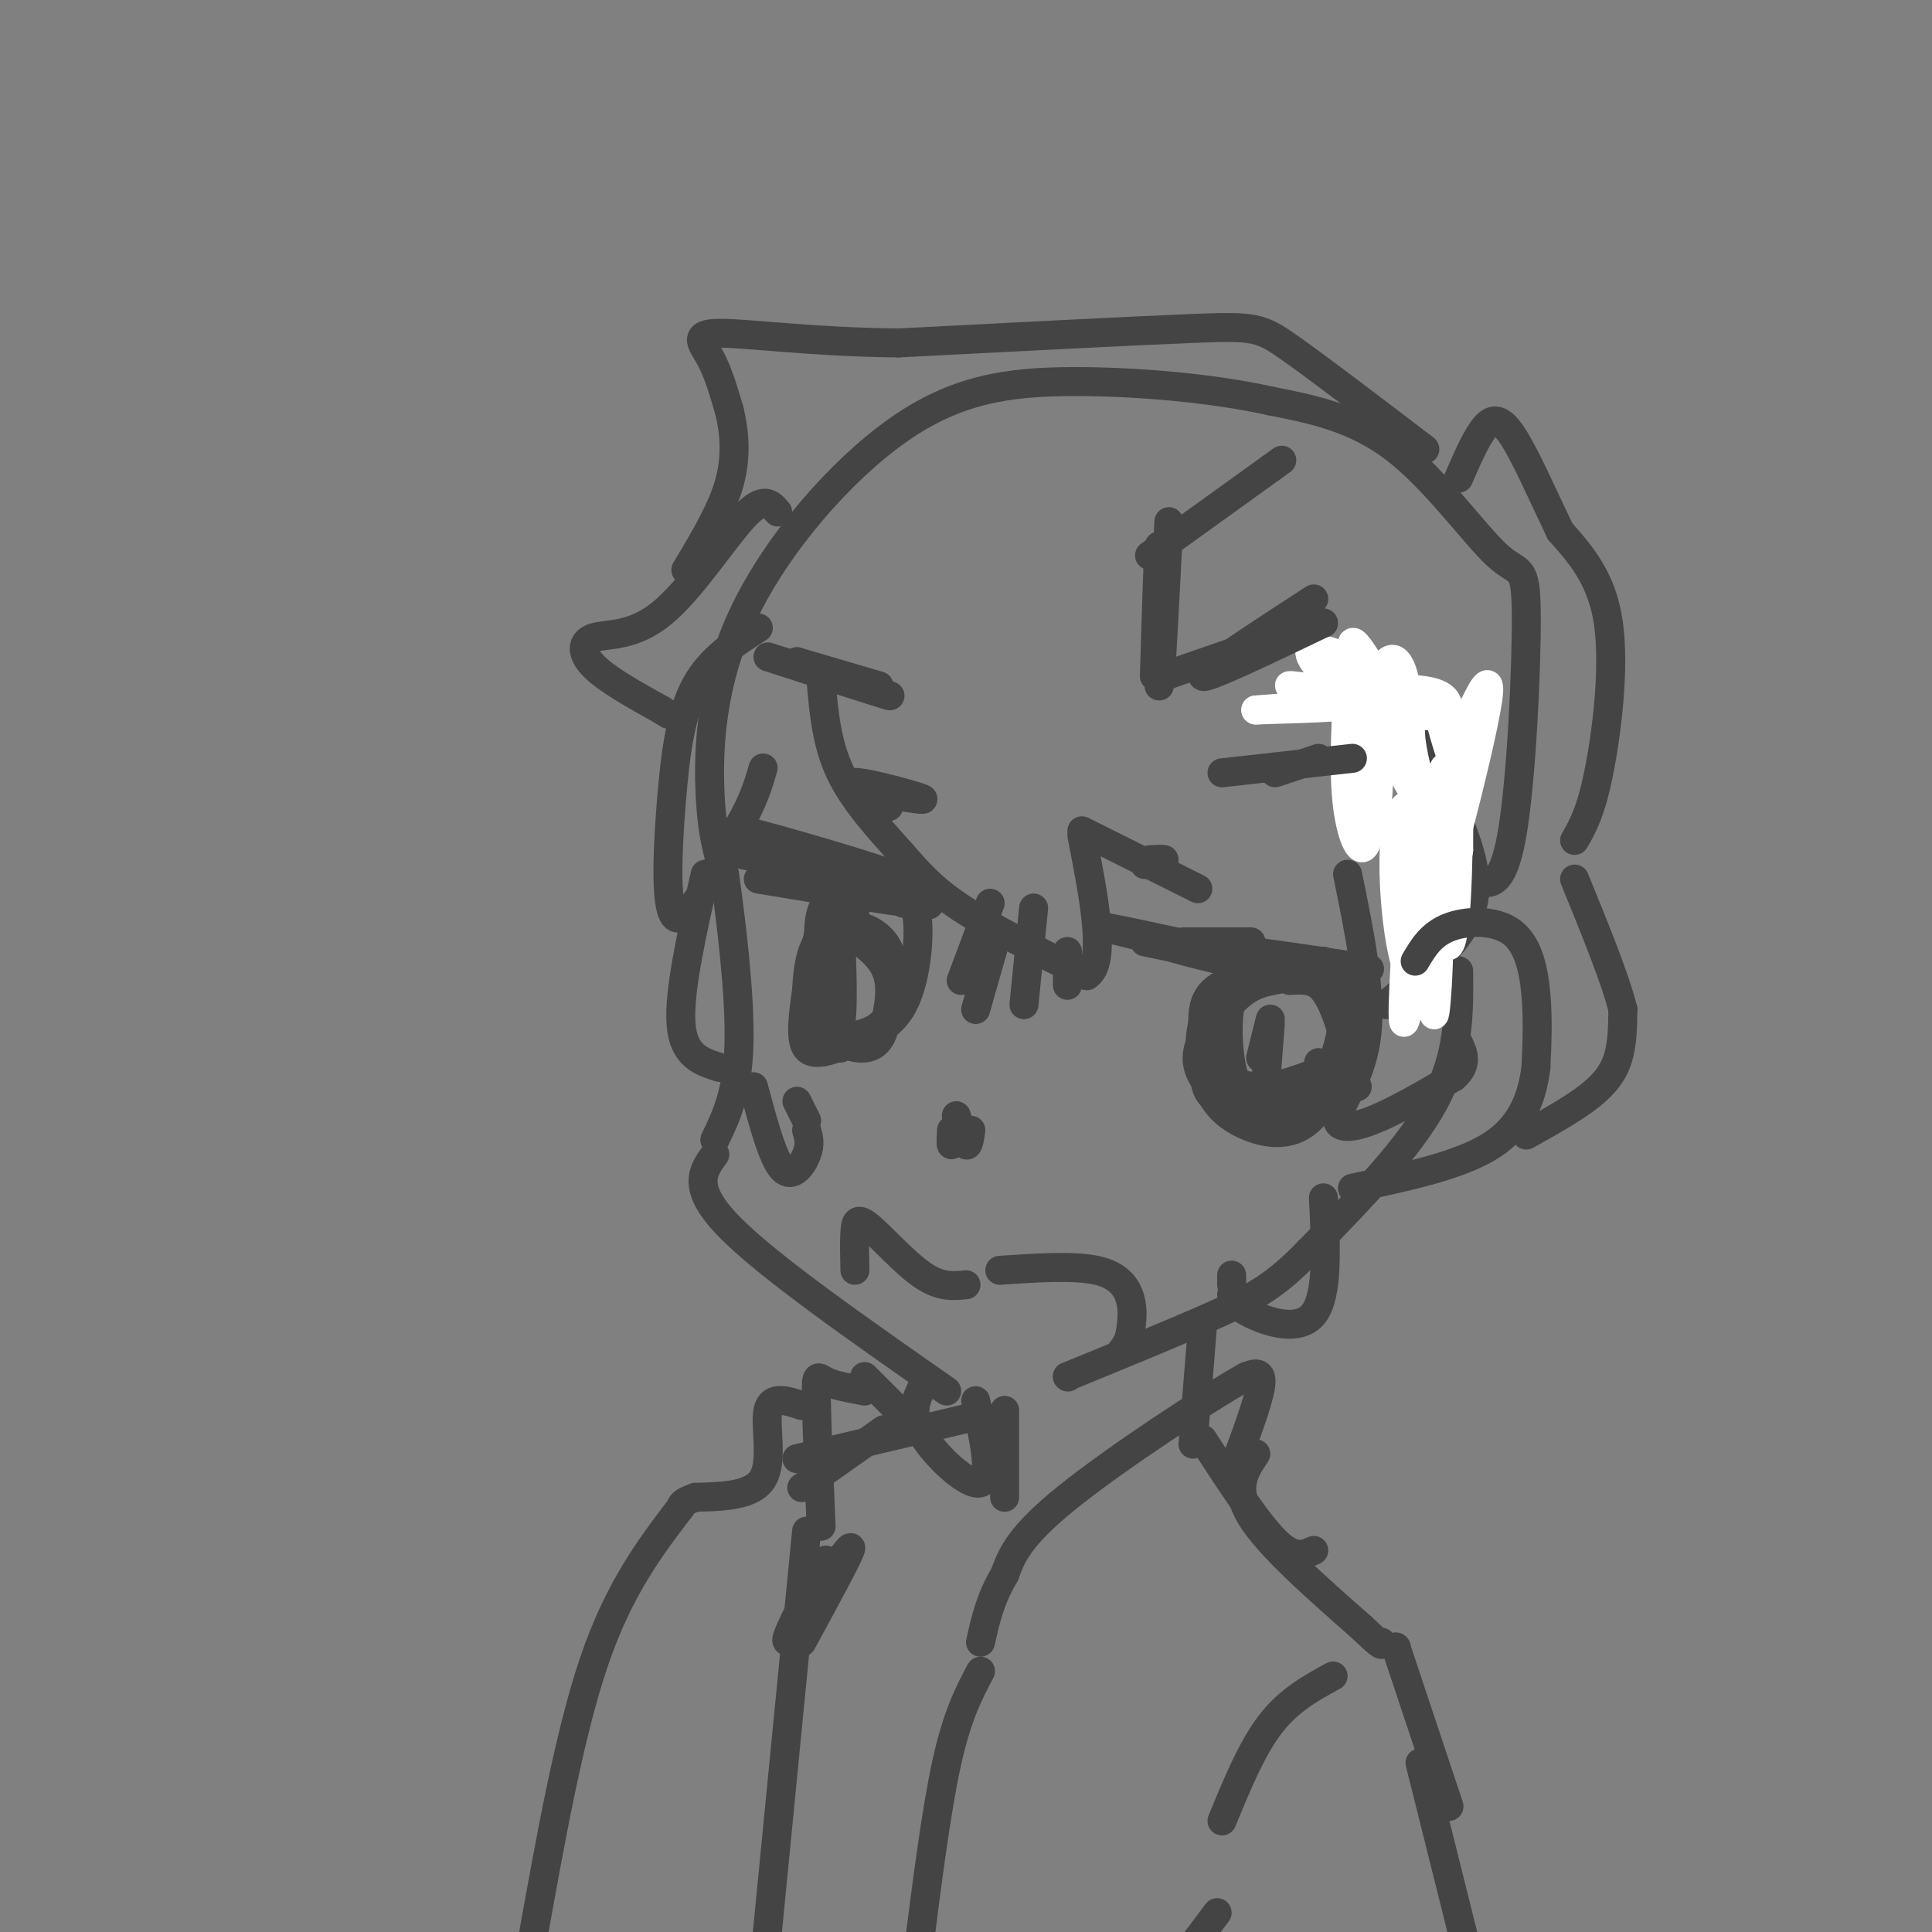 <svg viewBox='0 0 400 400' version='1.1' xmlns='http://www.w3.org/2000/svg' xmlns:xlink='http://www.w3.org/1999/xlink'><rect x="0" y="0" width="400" height="400" fill="#808080" stroke="none"/><g fill='none' stroke='#444444' stroke-width='6' stroke-linecap='round' stroke-linejoin='round'><path d='M271,146c6.917,-3.000 13.833,-6.000 19,-2c5.167,4.000 8.583,15.000 12,26'/><path d='M302,170c3.067,7.689 4.733,13.911 2,20c-2.733,6.089 -9.867,12.044 -17,18'/><path d='M305,182c2.986,1.201 5.971,2.402 8,-9c2.029,-11.402 3.100,-35.407 3,-46c-0.100,-10.593 -1.373,-7.775 -6,-12c-4.627,-4.225 -12.608,-15.493 -21,-22c-8.392,-6.507 -17.196,-8.254 -26,-10'/><path d='M263,83c-11.611,-2.586 -27.639,-4.052 -41,-4c-13.361,0.052 -24.056,1.622 -36,10c-11.944,8.378 -25.139,23.563 -32,38c-6.861,14.437 -7.389,28.125 -7,37c0.389,8.875 1.694,12.938 3,17'/><path d='M150,181c1.356,9.533 3.244,24.867 3,35c-0.244,10.133 -2.622,15.067 -5,20'/><path d='M148,239c-2.500,3.417 -5.000,6.833 3,15c8.000,8.167 26.500,21.083 45,34'/><path d='M302,201c0.083,8.667 0.167,17.333 -5,27c-5.167,9.667 -15.583,20.333 -26,31'/><path d='M271,259c-6.889,7.133 -11.111,9.467 -19,13c-7.889,3.533 -19.444,8.267 -31,13'/><path d='M221,285c0.000,0.000 0.100,0.100 0.1,0.1'/><path d='M274,248c0.511,10.044 1.022,20.089 -2,24c-3.022,3.911 -9.578,1.689 -13,0c-3.422,-1.689 -3.711,-2.844 -4,-4'/><path d='M255,266c0.000,0.000 0.000,-2.000 0,-2'/><path d='M191,287c-1.356,2.733 -2.711,5.467 0,10c2.711,4.533 9.489,10.867 12,10c2.511,-0.867 0.756,-8.933 -1,-17'/><path d='M156,225c1.978,7.400 3.956,14.800 6,17c2.044,2.200 4.156,-0.800 5,-3c0.844,-2.200 0.422,-3.600 0,-5'/><path d='M167,232c0.000,0.000 -2.000,-4.000 -2,-4'/><path d='M157,182c19.333,3.200 38.667,6.400 35,5c-3.667,-1.400 -30.333,-7.400 -35,-9c-4.667,-1.600 12.667,1.200 30,4'/><path d='M187,182c-0.500,-0.167 -16.750,-2.583 -33,-5'/><path d='M154,177c18.267,3.444 36.533,6.889 33,5c-3.533,-1.889 -28.867,-9.111 -33,-10c-4.133,-0.889 12.933,4.556 30,10'/><path d='M184,182c7.452,1.833 11.083,1.417 3,0c-8.083,-1.417 -27.881,-3.833 -30,-4c-2.119,-0.167 13.440,1.917 29,4'/><path d='M237,195c10.738,2.214 21.476,4.429 16,3c-5.476,-1.429 -27.167,-6.500 -24,-6c3.167,0.500 31.190,6.571 41,9c9.810,2.429 1.405,1.214 -7,0'/><path d='M263,201c-8.488,-1.667 -26.208,-5.833 -22,-6c4.208,-0.167 30.345,3.667 39,5c8.655,1.333 -0.173,0.167 -9,-1'/><path d='M259,195c0.000,0.000 -14.000,0.000 -14,0'/></g>
<g fill='none' stroke='#ffffff' stroke-width='6' stroke-linecap='round' stroke-linejoin='round'><path d='M291,148c-0.103,3.615 -0.206,7.229 0,6c0.206,-1.229 0.721,-7.302 0,-12c-0.721,-4.698 -2.678,-8.022 -5,-3c-2.322,5.022 -5.010,18.391 -6,18c-0.990,-0.391 -0.283,-14.540 0,-17c0.283,-2.460 0.141,6.770 0,16'/><path d='M280,156c-0.211,4.619 -0.737,8.166 0,11c0.737,2.834 2.737,4.955 4,3c1.263,-1.955 1.789,-7.987 1,-13c-0.789,-5.013 -2.895,-9.006 -5,-13'/><path d='M279,143c-0.422,8.711 -0.844,17.422 0,24c0.844,6.578 2.956,11.022 4,7c1.044,-4.022 1.022,-16.511 1,-29'/><path d='M282,140c0.702,8.584 1.404,17.167 2,13c0.596,-4.167 1.088,-21.086 4,-11c2.912,10.086 8.246,47.177 11,53c2.754,5.823 2.930,-19.622 3,-28c0.070,-8.378 0.035,0.311 0,9'/><path d='M302,176c-1.666,9.302 -5.830,28.056 -9,27c-3.170,-1.056 -5.344,-21.922 -4,-31c1.344,-9.078 6.208,-6.367 8,5c1.792,11.367 0.512,31.391 0,33c-0.512,1.609 -0.256,-15.195 0,-32'/><path d='M297,178c-1.378,3.644 -4.822,28.756 -6,33c-1.178,4.244 -0.089,-12.378 1,-29'/><path d='M292,182c0.659,-7.753 1.805,-12.635 1,-4c-0.805,8.635 -3.563,30.786 0,23c3.563,-7.786 13.447,-45.510 15,-56c1.553,-10.490 -5.223,6.255 -12,23'/><path d='M296,168c-6.067,-5.022 -15.234,-29.078 -16,-34c-0.766,-4.922 6.871,9.290 9,13c2.129,3.710 -1.249,-3.083 -5,-7c-3.751,-3.917 -7.876,-4.959 -12,-6'/><path d='M272,134c-1.897,0.278 -0.641,3.972 5,7c5.641,3.028 15.667,5.389 12,5c-3.667,-0.389 -21.026,-3.528 -22,-4c-0.974,-0.472 14.436,1.722 16,3c1.564,1.278 -10.718,1.639 -23,2'/><path d='M260,147c5.102,-0.383 29.356,-2.340 33,-3c3.644,-0.660 -13.322,-0.022 -20,0c-6.678,0.022 -3.067,-0.571 3,-1c6.067,-0.429 14.591,-0.694 19,0c4.409,0.694 4.705,2.347 5,4'/><path d='M300,147c1.024,2.527 1.084,6.846 0,5c-1.084,-1.846 -3.311,-9.856 -3,-8c0.311,1.856 3.161,13.576 5,16c1.839,2.424 2.668,-4.450 1,-8c-1.668,-3.550 -5.834,-3.775 -10,-4'/><path d='M293,148c-1.678,1.190 -0.872,6.164 0,10c0.872,3.836 1.812,6.533 3,6c1.188,-0.533 2.625,-4.295 3,-5c0.375,-0.705 -0.313,1.648 -1,4'/><path d='M298,163c0.000,6.917 0.000,13.833 0,16c0.000,2.167 0.000,-0.417 0,-3'/></g>
<g fill='none' stroke='#444444' stroke-width='6' stroke-linecap='round' stroke-linejoin='round'><path d='M293,199c1.637,-2.774 3.274,-5.548 7,-7c3.726,-1.452 9.542,-1.583 13,1c3.458,2.583 4.560,7.881 5,13c0.440,5.119 0.220,10.060 0,15'/><path d='M318,221c-0.711,5.489 -2.489,11.711 -9,16c-6.511,4.289 -17.756,6.644 -29,9'/><path d='M146,181c-2.750,12.167 -5.500,24.333 -5,31c0.500,6.667 4.250,7.833 8,9'/><path d='M184,167c-4.467,-2.444 -8.933,-4.889 -7,-5c1.933,-0.111 10.267,2.111 13,3c2.733,0.889 -0.133,0.444 -3,0'/><path d='M159,136c11.583,3.750 23.167,7.500 25,8c1.833,0.500 -6.083,-2.250 -14,-5'/><path d='M165,137c0.000,0.000 0.100,0.100 0.1,0.1'/><path d='M165,137c0.000,0.000 17.000,5.000 17,5'/><path d='M238,178c1.583,-0.083 3.167,-0.167 3,0c-0.167,0.167 -2.083,0.583 -4,1'/><path d='M280,157c0.000,0.000 -27.000,3.000 -27,3'/><path d='M264,160c0.000,0.000 9.000,-3.000 9,-3'/><path d='M174,187c-1.600,2.422 -3.200,4.844 -4,9c-0.800,4.156 -0.800,10.044 0,13c0.800,2.956 2.400,2.978 4,3'/><path d='M174,212c0.667,-2.833 0.333,-11.417 0,-20'/><path d='M174,191c0.000,0.000 3.000,-2.000 3,-2'/><path d='M178,185c-3.417,0.083 -6.833,0.167 -8,4c-1.167,3.833 -0.083,11.417 1,19'/><path d='M170,191c-1.333,5.833 -2.667,11.667 -2,16c0.667,4.333 3.333,7.167 6,10'/><path d='M187,187c1.346,-0.019 2.692,-0.038 3,4c0.308,4.038 -0.423,12.134 -3,17c-2.577,4.866 -7.002,6.502 -11,8c-3.998,1.498 -7.571,2.856 -9,1c-1.429,-1.856 -0.715,-6.928 0,-12'/><path d='M167,205c0.230,-4.472 0.804,-9.652 4,-12c3.196,-2.348 9.014,-1.863 12,2c2.986,3.863 3.139,11.104 1,15c-2.139,3.896 -6.569,4.448 -11,5'/><path d='M173,215c-2.375,2.126 -2.813,4.940 -3,0c-0.187,-4.940 -0.122,-17.633 0,-23c0.122,-5.367 0.302,-3.406 3,-1c2.698,2.406 7.914,5.259 10,9c2.086,3.741 1.043,8.371 0,13'/><path d='M183,213c-0.756,3.044 -2.644,4.156 -5,4c-2.356,-0.156 -5.178,-1.578 -8,-3'/><path d='M262,199c-2.899,1.917 -5.798,3.833 -7,8c-1.202,4.167 -0.708,10.583 0,14c0.708,3.417 1.631,3.833 6,4c4.369,0.167 12.185,0.083 20,0'/><path d='M282,216c1.120,-4.182 2.239,-8.364 -2,-11c-4.239,-2.636 -13.837,-3.727 -20,-1c-6.163,2.727 -8.890,9.273 -10,14c-1.110,4.727 -0.603,7.636 1,9c1.603,1.364 4.301,1.182 7,1'/><path d='M258,228c3.899,0.473 10.147,1.154 14,-2c3.853,-3.154 5.311,-10.144 6,-14c0.689,-3.856 0.609,-4.576 0,-6c-0.609,-1.424 -1.745,-3.550 -5,-4c-3.255,-0.450 -8.627,0.775 -14,2'/><path d='M259,204c-3.990,1.892 -6.967,5.620 -9,9c-2.033,3.380 -3.124,6.410 -1,10c2.124,3.590 7.464,7.740 12,9c4.536,1.260 8.268,-0.370 12,-2'/><path d='M273,230c2.431,-0.290 2.507,-0.016 4,-5c1.493,-4.984 4.402,-15.226 0,-20c-4.402,-4.774 -16.115,-4.078 -22,-2c-5.885,2.078 -5.943,5.539 -6,9'/><path d='M249,212c-1.011,3.900 -0.539,9.148 1,13c1.539,3.852 4.145,6.306 8,8c3.855,1.694 8.959,2.627 13,-1c4.041,-3.627 7.021,-11.813 10,-20'/><path d='M281,212c1.867,-4.933 1.533,-7.267 0,-9c-1.533,-1.733 -4.267,-2.867 -7,-4'/><path d='M197,234c-0.083,1.583 -0.167,3.167 0,3c0.167,-0.167 0.583,-2.083 1,-4'/><path d='M198,231c0.750,2.750 1.500,5.500 2,6c0.500,0.500 0.750,-1.250 1,-3'/><path d='M205,187c0.000,0.000 -6.000,16.000 -6,16'/><path d='M206,195c0.000,0.000 -4.000,14.000 -4,14'/><path d='M214,188c0.000,0.000 -2.000,20.000 -2,20'/><path d='M221,197c0.000,0.000 0.000,7.000 0,7'/><path d='M177,263c-0.065,-2.982 -0.131,-5.964 0,-8c0.131,-2.036 0.458,-3.125 3,-1c2.542,2.125 7.298,7.464 11,10c3.702,2.536 6.351,2.268 9,2'/><path d='M207,263c7.667,-0.511 15.333,-1.022 20,0c4.667,1.022 6.333,3.578 7,6c0.667,2.422 0.333,4.711 0,7'/><path d='M234,276c-0.333,1.833 -1.167,2.917 -2,4'/><path d='M161,106c-1.435,-1.724 -2.871,-3.448 -7,1c-4.129,4.448 -10.952,15.069 -17,20c-6.048,4.931 -11.321,4.174 -14,5c-2.679,0.826 -2.766,3.236 0,6c2.766,2.764 8.383,5.882 14,9'/><path d='M137,147c2.333,1.500 1.167,0.750 0,0'/><path d='M157,130c-4.976,3.185 -9.952,6.369 -13,12c-3.048,5.631 -4.167,13.708 -5,24c-0.833,10.292 -1.381,22.798 1,24c2.381,1.202 7.690,-8.899 13,-19'/><path d='M153,171c3.000,-5.167 4.000,-8.583 5,-12'/><path d='M170,141c0.565,6.494 1.131,12.988 4,19c2.869,6.012 8.042,11.542 12,16c3.958,4.458 6.702,7.845 13,12c6.298,4.155 16.149,9.077 26,14'/><path d='M225,202c4.167,-2.500 1.583,-15.750 -1,-29'/><path d='M224,172c0.000,0.000 24.000,12.000 24,12'/><path d='M279,181c2.476,12.107 4.952,24.214 4,33c-0.952,8.786 -5.333,14.250 -6,17c-0.667,2.750 2.381,2.786 7,1c4.619,-1.786 10.810,-5.393 17,-9'/><path d='M301,223c3.000,-2.667 2.000,-4.833 1,-7'/><path d='M316,235c4.844,-2.711 9.689,-5.422 13,-8c3.311,-2.578 5.089,-5.022 6,-8c0.911,-2.978 0.956,-6.489 1,-10'/><path d='M336,209c-1.500,-6.167 -5.750,-16.583 -10,-27'/><path d='M326,174c1.667,-2.889 3.333,-5.778 5,-14c1.667,-8.222 3.333,-21.778 2,-31c-1.333,-9.222 -5.667,-14.111 -10,-19'/><path d='M323,110c-3.512,-7.286 -7.292,-16.000 -10,-20c-2.708,-4.000 -4.345,-3.286 -6,-1c-1.655,2.286 -3.327,6.143 -5,10'/><path d='M295,93c-10.956,-8.356 -21.911,-16.711 -28,-21c-6.089,-4.289 -7.311,-4.511 -20,-4c-12.689,0.511 -36.844,1.756 -61,3'/><path d='M186,71c-17.643,-0.155 -31.250,-2.042 -37,-2c-5.750,0.042 -3.643,2.012 -2,5c1.643,2.988 2.821,6.994 4,11'/><path d='M151,85c1.022,4.244 1.578,9.356 0,15c-1.578,5.644 -5.289,11.822 -9,18'/><path d='M249,274c0.000,0.000 -2.000,25.000 -2,25'/><path d='M208,292c0.000,0.000 0.000,18.000 0,18'/><path d='M249,298c5.583,8.583 11.167,17.167 15,21c3.833,3.833 5.917,2.917 8,2'/><path d='M203,293c0.000,0.000 -38.000,9.000 -38,9'/><path d='M255,305c2.750,-7.333 5.500,-14.667 6,-18c0.500,-3.333 -1.250,-2.667 -3,-2'/><path d='M258,285c-8.111,4.533 -26.889,16.867 -37,25c-10.111,8.133 -11.556,12.067 -13,16'/><path d='M208,326c-3.000,5.000 -4.000,9.500 -5,14'/><path d='M179,288c-3.133,-0.578 -6.267,-1.156 -8,-2c-1.733,-0.844 -2.067,-1.956 -2,3c0.067,4.956 0.533,15.978 1,27'/><path d='M260,301c-2.333,3.500 -4.667,7.000 -1,13c3.667,6.000 13.333,14.500 23,23'/><path d='M282,337c4.500,4.333 4.250,3.667 4,3'/><path d='M289,341c0.000,0.000 0.100,0.100 0.1,0.1'/><path d='M289,341c0.000,0.000 11.000,33.000 11,33'/><path d='M276,347c-4.583,2.500 -9.167,5.000 -13,10c-3.833,5.000 -6.917,12.500 -10,20'/><path d='M203,346c-2.417,4.583 -4.833,9.167 -7,19c-2.167,9.833 -4.083,24.917 -6,40'/><path d='M167,317c0.000,0.000 -9.000,92.000 -9,92'/><path d='M183,296c0.000,0.000 -17.000,12.000 -17,12'/><path d='M179,285c0.000,0.000 7.000,7.000 7,7'/><path d='M166,291c-3.156,-1.044 -6.311,-2.089 -7,1c-0.689,3.089 1.089,10.311 -1,14c-2.089,3.689 -8.044,3.844 -14,4'/><path d='M144,310c-2.833,1.000 -2.917,1.500 -3,2'/><path d='M141,312c-6.417,8.417 -12.833,16.833 -18,32c-5.167,15.167 -9.083,37.083 -13,59'/><path d='M294,365c0.000,0.000 11.000,44.000 11,44'/><path d='M252,396c0.000,0.000 -6.000,8.000 -6,8'/><path d='M171,323c-3.667,6.917 -7.333,13.833 -8,16c-0.667,2.167 1.667,-0.417 4,-3'/><path d='M171,327c2.917,-4.083 5.833,-8.167 5,-6c-0.833,2.167 -5.417,10.583 -10,19'/><path d='M267,203c2.153,-0.136 4.306,-0.271 6,1c1.694,1.271 2.928,3.949 4,7c1.072,3.051 1.981,6.475 -1,9c-2.981,2.525 -9.852,4.150 -12,5c-2.148,0.850 0.426,0.925 3,1'/><path d='M267,226c2.600,0.156 7.600,0.044 9,-1c1.400,-1.044 -0.800,-3.022 -3,-5'/><path d='M263,212c0.000,0.000 -1.000,13.000 -1,13'/><path d='M261,219c0.000,0.000 2.000,-8.000 2,-8'/><path d='M272,124c-11.667,7.583 -23.333,15.167 -23,16c0.333,0.833 12.667,-5.083 25,-11'/><path d='M274,129c-1.333,0.000 -17.167,5.500 -33,11'/><path d='M239,140c0.417,-13.667 0.833,-27.333 1,-27c0.167,0.333 0.083,14.667 0,29'/><path d='M240,142c0.333,-0.833 1.167,-17.417 2,-34'/><path d='M238,115c0.000,0.000 25.000,-18.000 25,-18'/><path d='M263,97c4.167,-3.000 2.083,-1.500 0,0'/></g>
</svg>